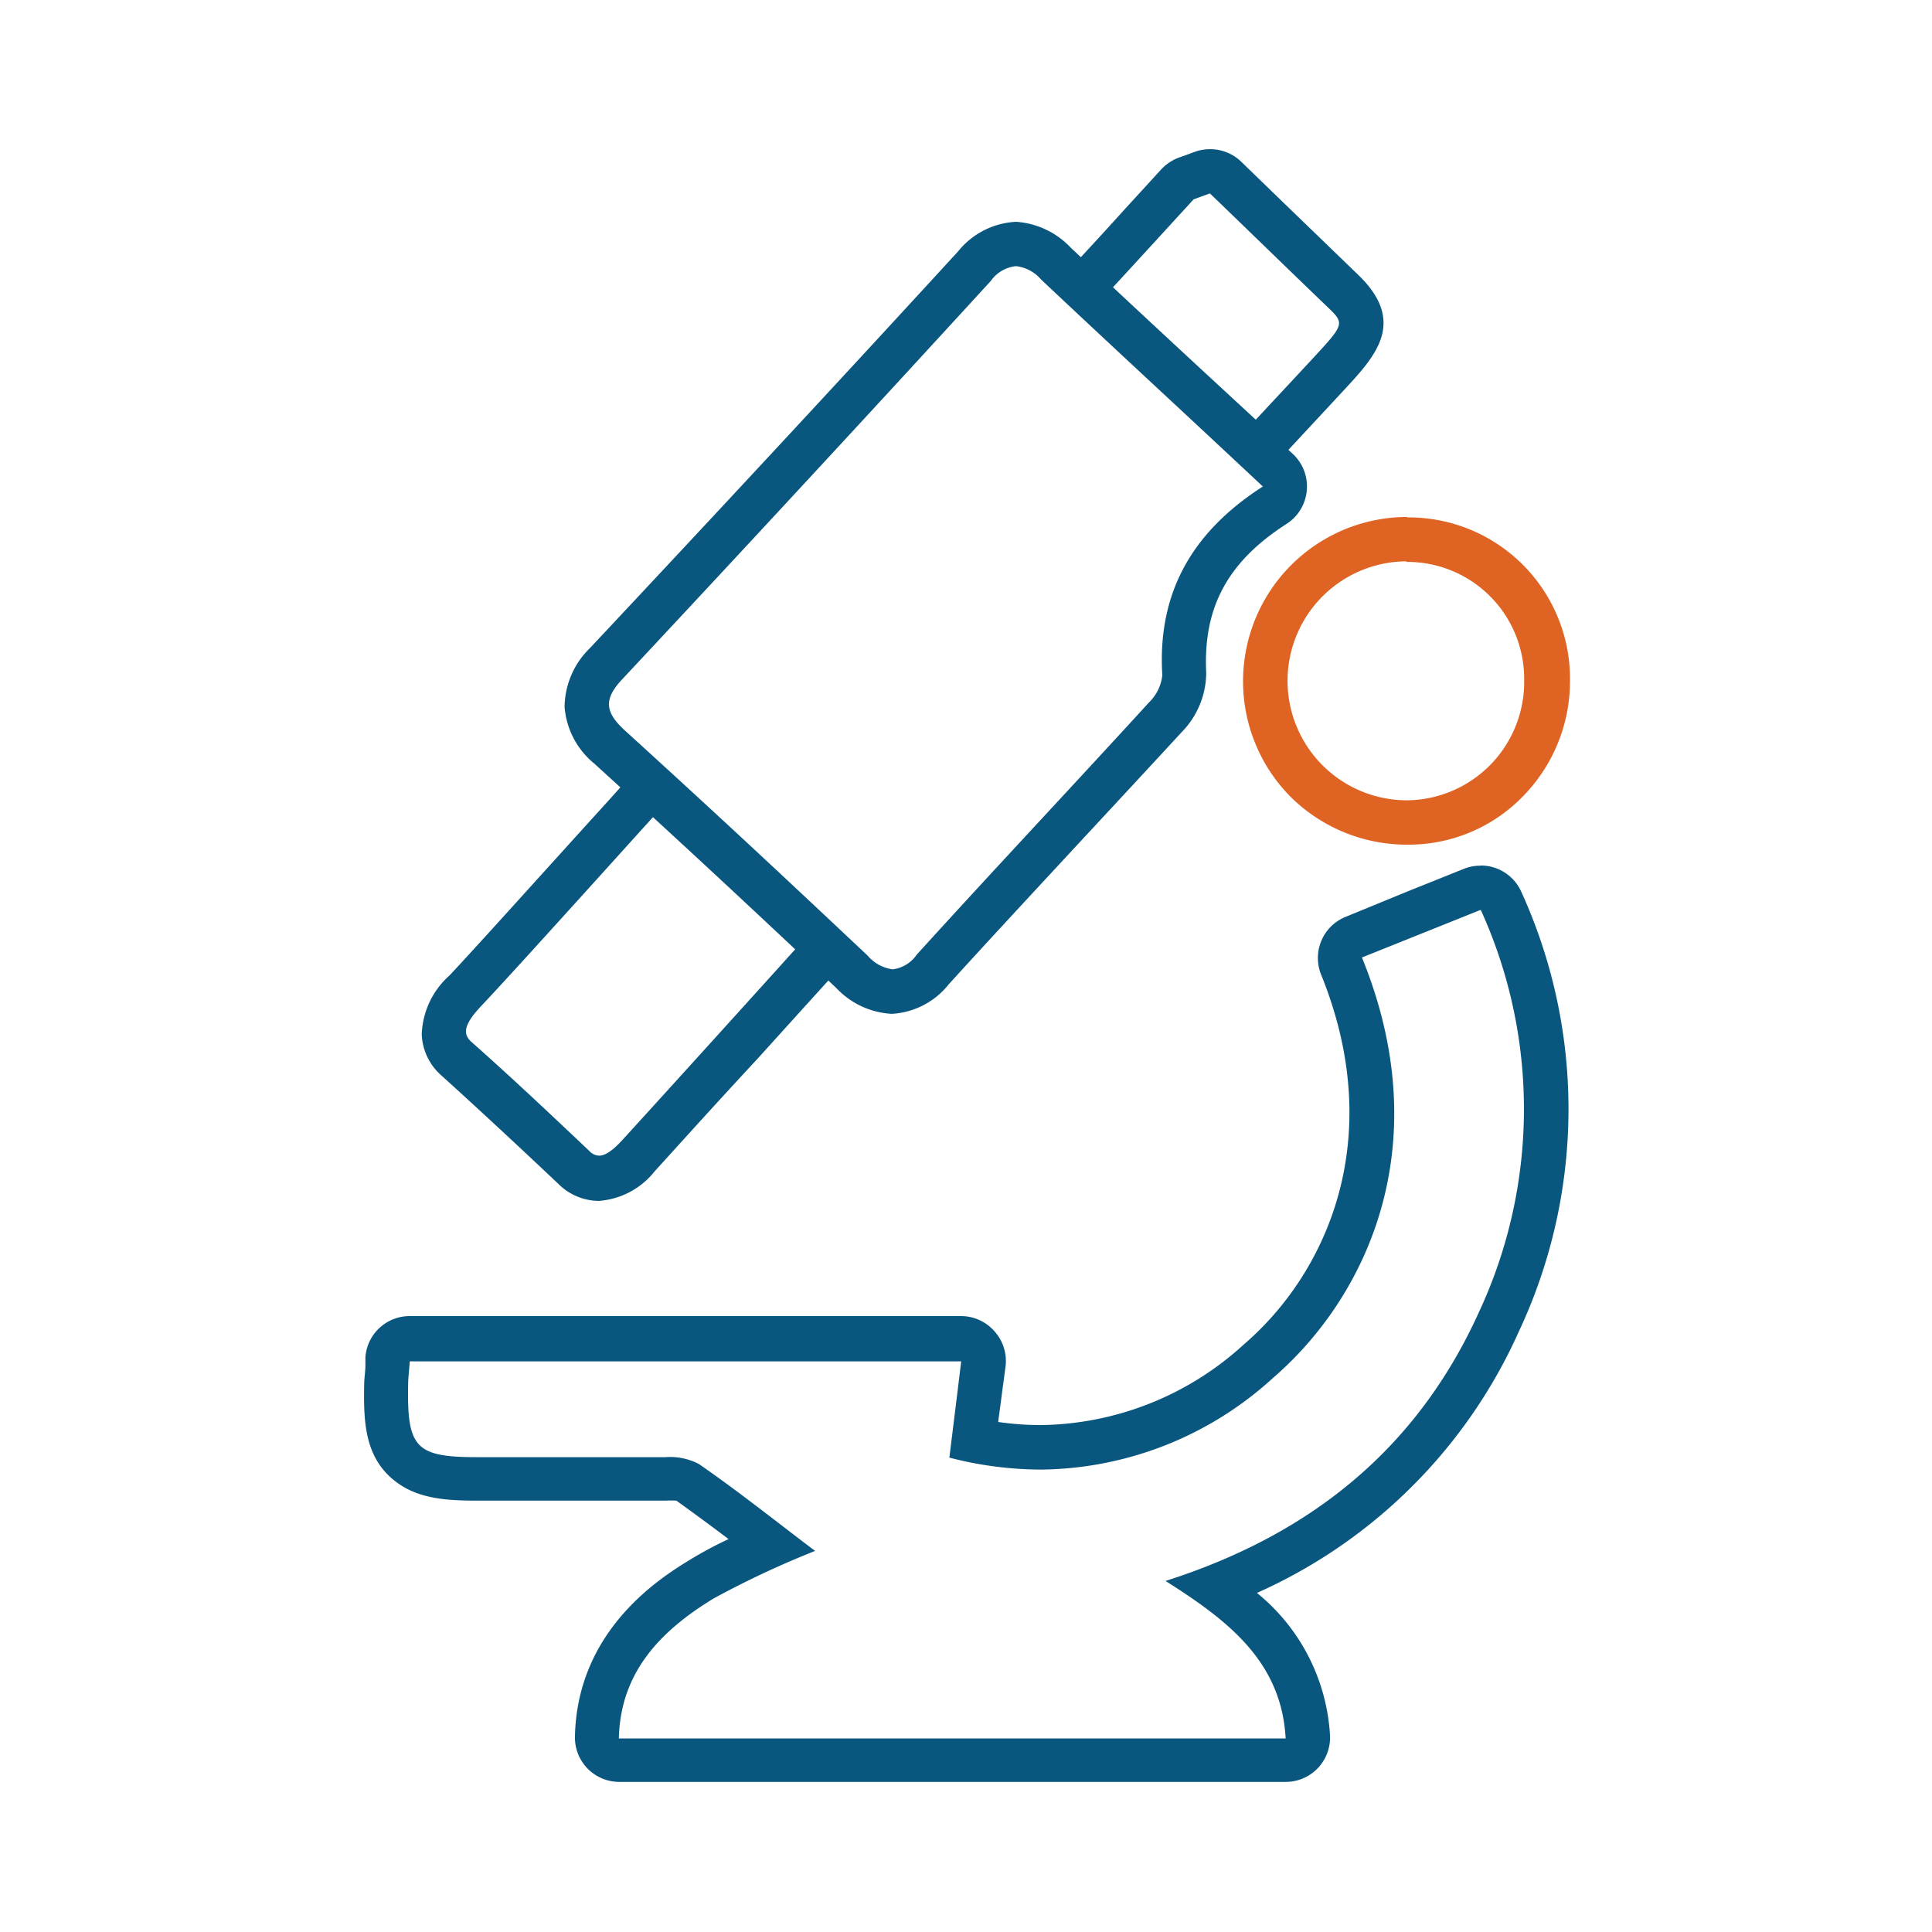 <svg id="Layer_1" data-name="Layer 1" xmlns="http://www.w3.org/2000/svg" viewBox="0 0 130.65 130.65"><defs><style>.cls-1{fill:#fff;}.cls-2{fill:#09577f;}.cls-3{fill:#df6423;}</style></defs><title>usp-wetenschappelijk-onderzoek</title><rect class="cls-1" width="130.65" height="130.65"/><path class="cls-1" d="M79.94,34.56a2.47,2.47,0,0,1-1.76-.76c-2.81-2.75-5.66-5.35-7.83-7.31a2.41,2.41,0,0,1-.86-1.72,4.06,4.06,0,0,1,1.44-2.83c2.08-2.22,4.14-4.47,6.19-6.71l2.54-2.76a1.41,1.41,0,0,1,.59-.4l1.07-.39a1.51,1.51,0,0,1,1.56.33l2.27,2.2,5.62,5.43c2.28,2.19,1.2,3.35-.94,5.66l-2.07,2.23C86.17,29.24,84.57,31,83,32.68,82,33.81,81.07,34.56,79.94,34.56Z"/><path class="cls-2" d="M81.83,13.09c2.64,2.54,5.26,5.1,7.9,7.63,1.22,1.17,1.23,1.16-1,3.57s-4.58,4.89-6.83,7.38c-.81.89-1.42,1.39-2,1.39a1,1,0,0,1-.71-.33c-2.57-2.51-5.21-4.95-7.88-7.35-.62-.56-.48-1.19.67-2.42,2.94-3.13,5.83-6.31,8.74-9.48l1.07-.39m0-3a3,3,0,0,0-1,.18l-.54.2-.54.19a3.15,3.15,0,0,0-1.18.79l-2.49,2.72c-2,2.22-4.14,4.51-6.23,6.74A5.45,5.45,0,0,0,68,24.83a3.9,3.9,0,0,0,1.35,2.78c2.16,1.94,5,4.53,7.79,7.26a4,4,0,0,0,2.81,1.19c1.79,0,3.07-1.14,4.18-2.38,1.55-1.71,3.16-3.43,4.71-5.1l2.1-2.26c2.07-2.24,4.22-4.55.9-7.74l-5.61-5.42-2.3-2.23a3,3,0,0,0-2.09-.84Z"/><path class="cls-1" d="M40.51,79.65a2.42,2.42,0,0,1-1.68-.72c-2.95-2.79-5.55-5.21-7.95-7.37A2.4,2.4,0,0,1,30,69.84,4.24,4.24,0,0,1,31.5,67c1.74-1.84,6.7-7.33,10.68-11.74,2-2.17,3.63-4,4.49-5a4,4,0,0,1,2.79-1.64,2.36,2.36,0,0,1,1.62.67q2.25,2.13,4.52,4.24l3.51,3.28a3,3,0,0,1,.63.91c0,.06.07.13.11.2a1.5,1.5,0,0,1-.08,1.65l-.3.43a9.71,9.71,0,0,1-.79,1c-1.46,1.59-5.1,5.61-8.55,9.43-2.92,3.23-5.71,6.31-7,7.66A3.85,3.85,0,0,1,40.51,79.65Z"/><path class="cls-2" d="M49.46,50.13a.87.87,0,0,1,.59.26c2.66,2.52,5.36,5,8,7.52a3.83,3.83,0,0,1,.48.79c-.35.47-.63.93-1,1.31C54.88,63,44.77,74.16,42.08,77.1c-.67.73-1.16,1.05-1.57,1.05a.93.93,0,0,1-.65-.31c-2.63-2.49-5.29-5-8-7.4-.63-.57-.41-1.26.71-2.44,2.63-2.78,12.61-13.9,15.19-16.72.69-.76,1.23-1.15,1.68-1.15m0-3h0a5.43,5.43,0,0,0-3.9,2.13l-4.5,5c-4,4.4-8.92,9.88-10.65,11.71a5.58,5.58,0,0,0-1.87,4,3.91,3.91,0,0,0,1.33,2.76c2.41,2.18,5,4.58,7.93,7.35a3.9,3.9,0,0,0,2.71,1.13,5.3,5.3,0,0,0,3.78-2c1.23-1.35,4-4.43,7-7.66,3.49-3.86,7.09-7.84,8.55-9.42a11.16,11.16,0,0,0,.91-1.19l.28-.39a3,3,0,0,0,.16-3.3l-.06-.12a4.42,4.42,0,0,0-.94-1.32l-3.51-3.29q-2.27-2.1-4.52-4.23a3.85,3.85,0,0,0-2.65-1.08Z"/><path class="cls-1" d="M41.85,119.06a1.49,1.49,0,0,1-1.07-.45,1.55,1.55,0,0,1-.43-1.08c.12-5.79,4.12-8.88,7.12-10.71a37,37,0,0,1,4.7-2.3c-1.87-1.43-3.8-2.9-5.78-4.29A3,3,0,0,0,45,100c-2.06,0-4.12,0-6.18,0H32.29c-2.05,0-3.84-.1-5-1.28s-1.23-3-1.19-5.15a10.82,10.82,0,0,1,.07-1.08l0-.59a1.49,1.49,0,0,1,1.49-1.38H65a1.52,1.52,0,0,1,1.13.5,1.5,1.5,0,0,1,.36,1.18l-.64,5.17a23.15,23.15,0,0,0,4.56.47A22.15,22.15,0,0,0,85.12,92C91,87,95.58,77.26,90.75,65.31a1.48,1.48,0,0,1,0-1.15,1.51,1.51,0,0,1,.82-.81l8-3.21a1.59,1.59,0,0,1,.56-.11,1.51,1.51,0,0,1,1.38.92,34,34,0,0,1-.15,28.43,33.48,33.48,0,0,1-19.24,18c3.3,2.4,6.05,5.38,6.31,10.15a1.52,1.52,0,0,1-.41,1.11,1.5,1.5,0,0,1-1.09.47Z"/><path class="cls-2" d="M100.14,61.54A32.52,32.52,0,0,1,100,88.76c-4.16,9.16-11.3,15-21.18,18.15,4.16,2.64,7.84,5.41,8.12,10.65H41.85c.1-4.53,2.89-7.32,6.4-9.46a62.14,62.14,0,0,1,6.87-3.22c-2.52-1.9-5.14-4-7.86-5.88A4.22,4.22,0,0,0,45,98.54c-2.06,0-4.11,0-6.17,0H32.29c-4.18,0-4.77-.62-4.69-4.9,0-.47.07-.94.11-1.58H65c-.26,2.15-.51,4.17-.8,6.51a24.87,24.87,0,0,0,6.21.81A23.59,23.59,0,0,0,86.1,93.17c6.3-5.44,11.19-15.7,6-28.42l8-3.21m0-3a3,3,0,0,0-1.12.22l-3.84,1.54L91,62a3,3,0,0,0-1.66,3.91c4.54,11.21.28,20.28-5.22,25a20.69,20.69,0,0,1-13.73,5.46,20.38,20.38,0,0,1-2.89-.21L68,92.4a3,3,0,0,0-.73-2.35A3,3,0,0,0,65,89H27.71a3,3,0,0,0-3,2.77c0,.2,0,.38,0,.56,0,.4-.07.78-.08,1.2-.05,2.36,0,4.62,1.62,6.22s3.76,1.73,6.07,1.73h6.54c2.05,0,4.09,0,6.14,0a6.72,6.72,0,0,1,.74,0q1.78,1.28,3.53,2.6a26.17,26.17,0,0,0-2.55,1.36c-1.9,1.16-7.69,4.68-7.84,12a3,3,0,0,0,3,3.06H86.94a3,3,0,0,0,3-3.16A13.39,13.39,0,0,0,85,107.72,35,35,0,0,0,102.73,90a35.39,35.39,0,0,0,.17-29.64,3,3,0,0,0-2.76-1.83Z"/><path class="cls-1" d="M60.36,67a4.08,4.08,0,0,1-2.72-1.34c-6.06-5.7-10.06-9.43-16.4-15.2a4.13,4.13,0,0,1-1.57-2.77A4.14,4.14,0,0,1,41,44.84C49,36.27,57.43,27.24,65.93,18a3.9,3.9,0,0,1,2.79-1.47,4.09,4.09,0,0,1,2.71,1.31c4,3.78,6.94,6.49,10.43,9.71l4.59,4.24A1.52,1.52,0,0,1,86.92,33a1.5,1.5,0,0,1-.68,1.13c-4.47,2.86-6.42,6.48-6.12,11.4a4.31,4.31,0,0,1-1.27,2.92q-3.31,3.61-6.67,7.21c-3,3.22-6.07,6.55-9.08,9.86A3.83,3.83,0,0,1,60.36,67Z"/><path class="cls-2" d="M68.72,18a2.62,2.62,0,0,1,1.68.9c5.63,5.3,9.13,8.5,15,14-4.8,3.08-7.14,7.21-6.8,12.76a3,3,0,0,1-.88,1.82C72.51,53.18,67.2,58.82,62,64.55a2.34,2.34,0,0,1-1.63,1,2.68,2.68,0,0,1-1.7-.93c-6.16-5.8-10.15-9.52-16.41-15.22-1.38-1.26-1.44-2.14-.15-3.5Q54.63,32.51,67,19a2.39,2.39,0,0,1,1.68-1m0-3h0a5.37,5.37,0,0,0-3.89,2C56.29,26.27,47.9,35.29,39.91,43.81a5.63,5.63,0,0,0-1.73,4,5.49,5.49,0,0,0,2,3.82c6.34,5.77,10.33,9.49,16.38,15.19a5.54,5.54,0,0,0,3.75,1.74,5.29,5.29,0,0,0,3.85-2c3-3.3,6.1-6.63,9.09-9.86,2.22-2.39,4.45-4.79,6.66-7.19a5.77,5.77,0,0,0,1.66-4C81.35,41.1,83,38,87,35.43a3,3,0,0,0,1.37-2.26,3,3,0,0,0-.94-2.47l-4.6-4.25c-3.44-3.18-6.41-5.93-10.42-9.7A5.59,5.59,0,0,0,68.72,15Z"/><path class="cls-1" d="M95.11,55.68a9.69,9.69,0,0,1-6.91-2.84,9.61,9.61,0,0,1,6.86-16.32,9.43,9.43,0,0,1,9.5,9.53,9.65,9.65,0,0,1-2.74,6.8,9.24,9.24,0,0,1-6.68,2.83Z"/><path class="cls-3" d="M95.07,38a7.9,7.9,0,0,1,8,8,8,8,0,0,1-7.92,8.12h0a8.08,8.08,0,1,1,0-16.16h0m0-3h0a11.11,11.11,0,0,0-7.93,18.87,11.18,11.18,0,0,0,8,3.29,10.77,10.77,0,0,0,7.78-3.28,11.13,11.13,0,0,0,3.17-7.85,10.91,10.91,0,0,0-11-11Z"/></svg>